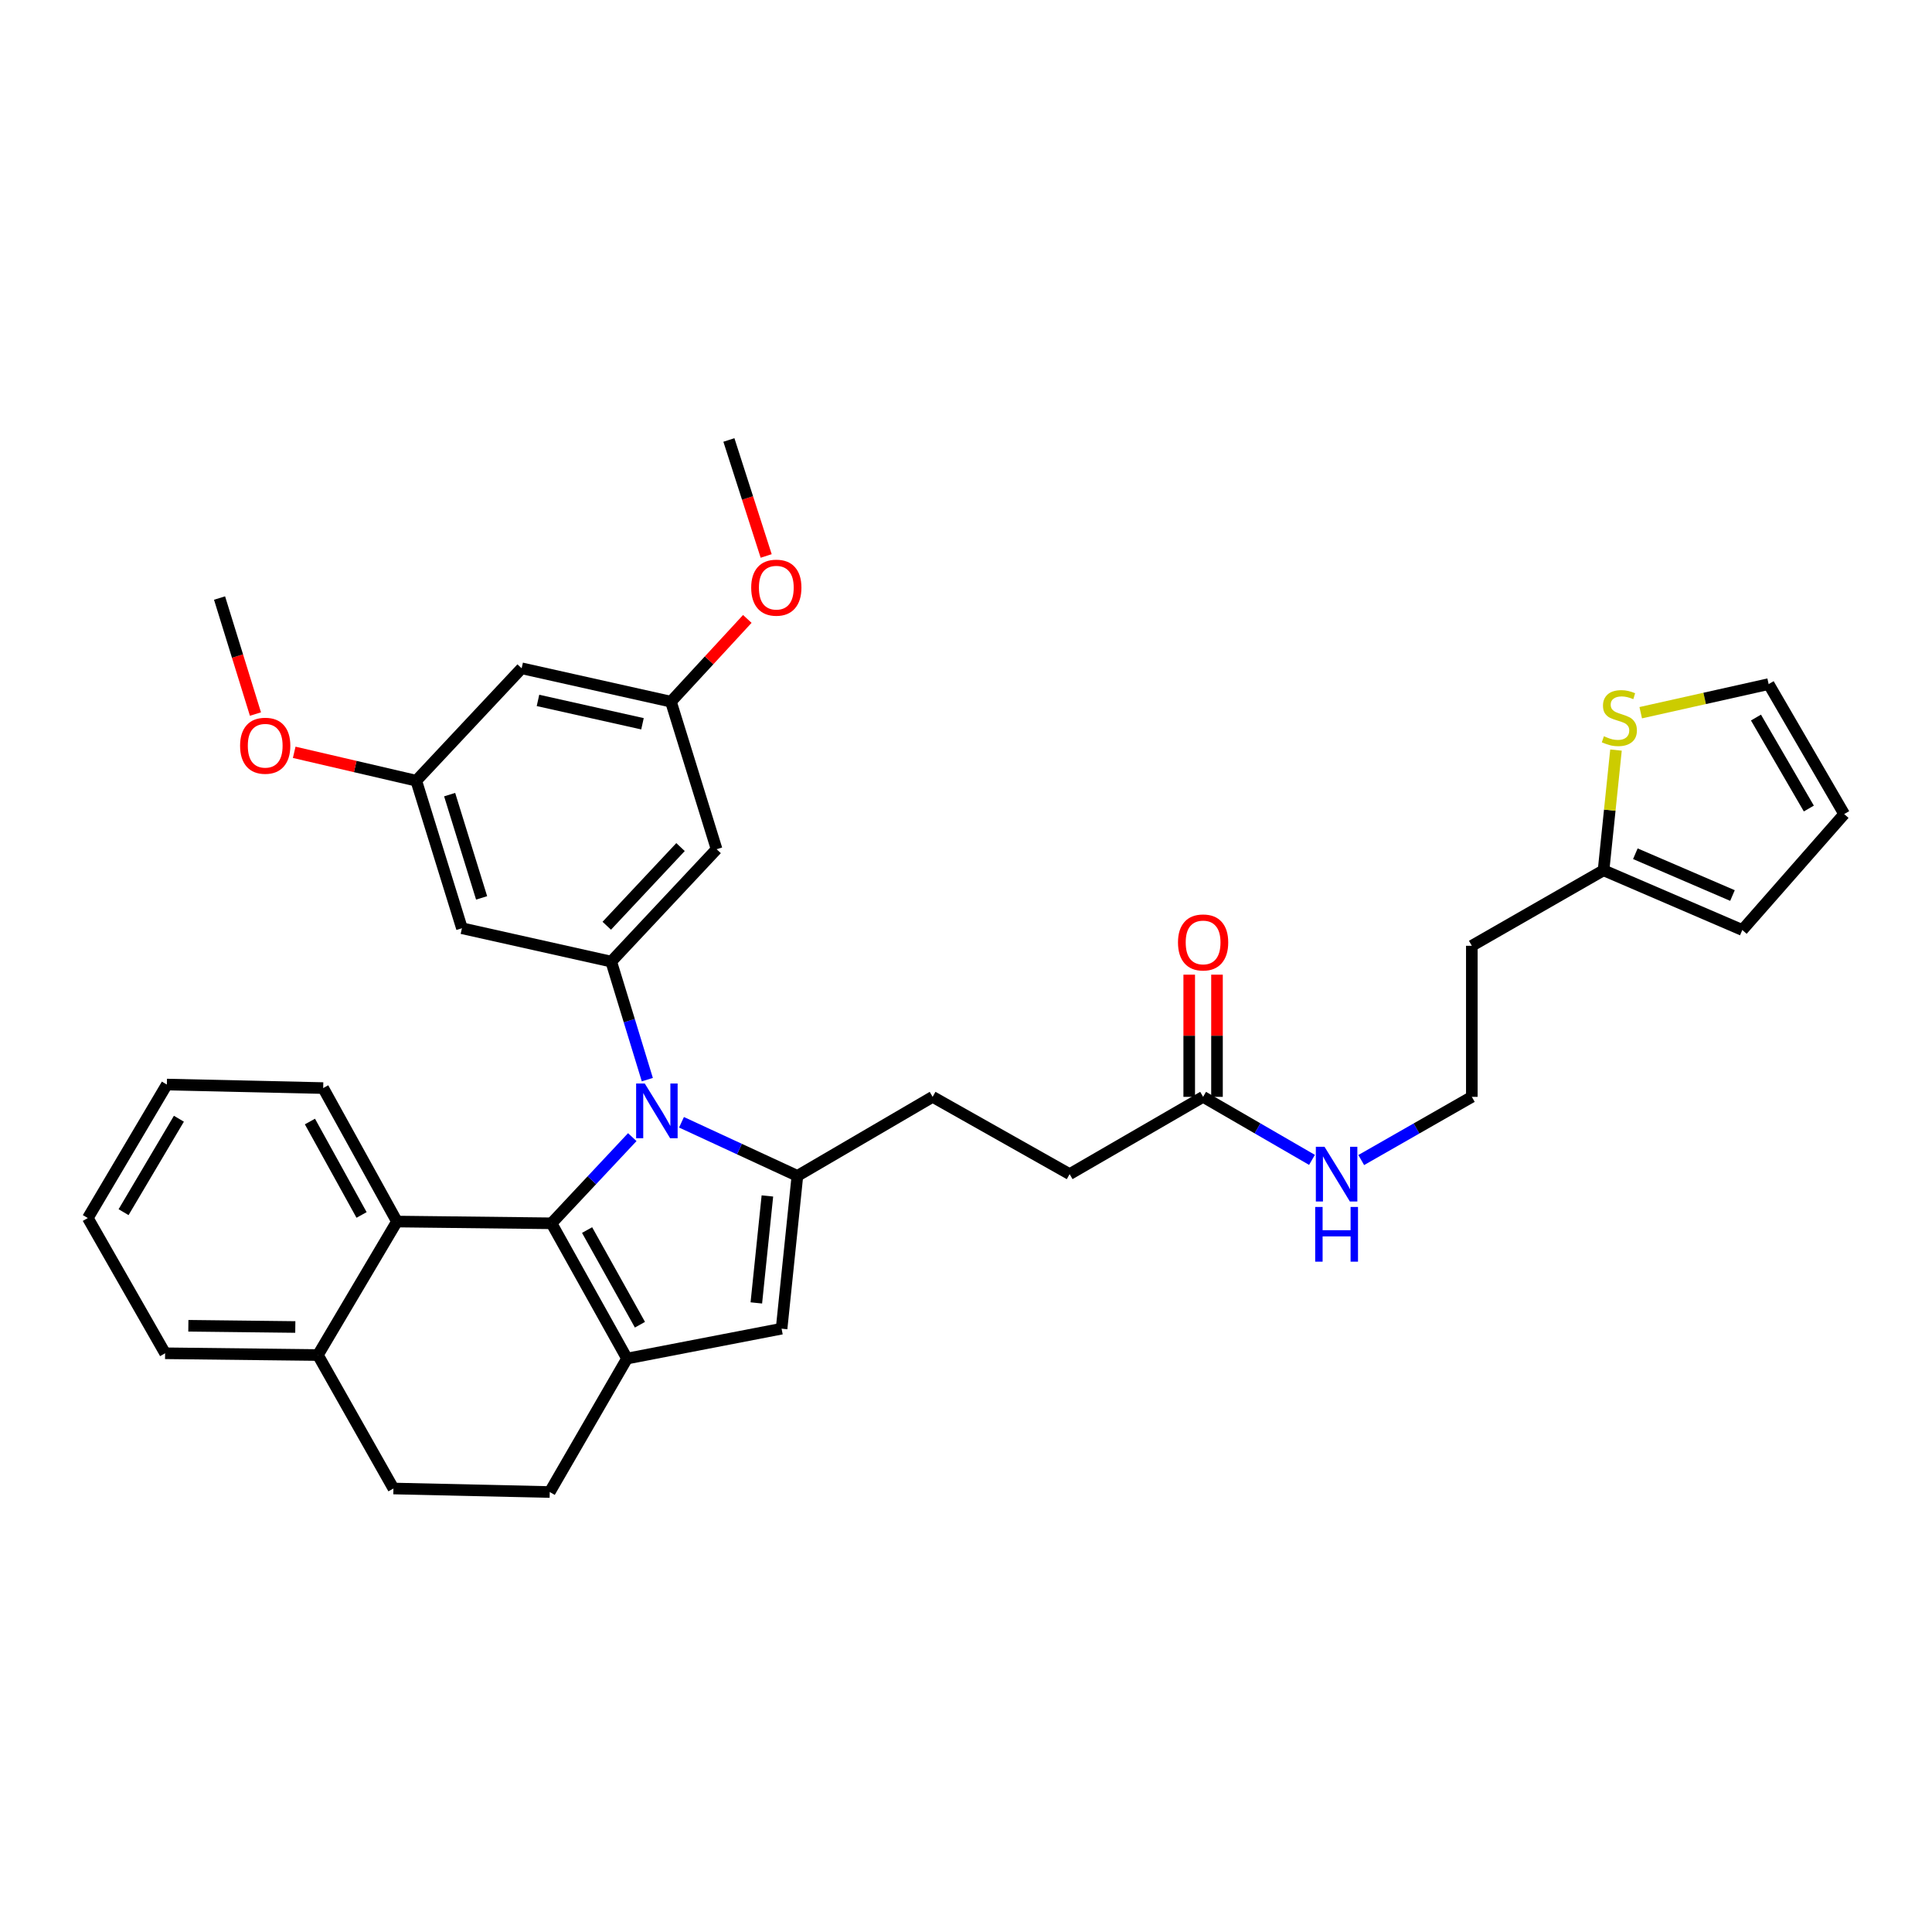 <?xml version='1.0' encoding='iso-8859-1'?>
<svg version='1.1' baseProfile='full'
              xmlns='http://www.w3.org/2000/svg'
                      xmlns:rdkit='http://www.rdkit.org/xml'
                      xmlns:xlink='http://www.w3.org/1999/xlink'
                  xml:space='preserve'
width='1000px' height='1000px' viewBox='0 0 1000 1000'>
<!-- END OF HEADER -->
<rect style='opacity:1.0;fill:#FFFFFF;stroke:none' width='1000' height='1000' x='0' y='0'> </rect>
<path class='bond-0' d='M 615.537,504.484 L 615.537,536.106' style='fill:none;fill-rule:evenodd;stroke:#FF0000;stroke-width:6px;stroke-linecap:butt;stroke-linejoin:miter;stroke-opacity:1' />
<path class='bond-0' d='M 615.537,536.106 L 615.537,567.728' style='fill:none;fill-rule:evenodd;stroke:#000000;stroke-width:6px;stroke-linecap:butt;stroke-linejoin:miter;stroke-opacity:1' />
<path class='bond-0' d='M 629.913,504.484 L 629.913,536.106' style='fill:none;fill-rule:evenodd;stroke:#FF0000;stroke-width:6px;stroke-linecap:butt;stroke-linejoin:miter;stroke-opacity:1' />
<path class='bond-0' d='M 629.913,536.106 L 629.913,567.728' style='fill:none;fill-rule:evenodd;stroke:#000000;stroke-width:6px;stroke-linecap:butt;stroke-linejoin:miter;stroke-opacity:1' />
<path class='bond-1' d='M 622.725,567.728 L 650.904,584.041' style='fill:none;fill-rule:evenodd;stroke:#000000;stroke-width:6px;stroke-linecap:butt;stroke-linejoin:miter;stroke-opacity:1' />
<path class='bond-1' d='M 650.904,584.041 L 679.083,600.353' style='fill:none;fill-rule:evenodd;stroke:#0000FF;stroke-width:6px;stroke-linecap:butt;stroke-linejoin:miter;stroke-opacity:1' />
<path class='bond-2' d='M 622.725,567.728 L 553.639,607.726' style='fill:none;fill-rule:evenodd;stroke:#000000;stroke-width:6px;stroke-linecap:butt;stroke-linejoin:miter;stroke-opacity:1' />
<path class='bond-3' d='M 704.575,600.437 L 733.195,584.083' style='fill:none;fill-rule:evenodd;stroke:#0000FF;stroke-width:6px;stroke-linecap:butt;stroke-linejoin:miter;stroke-opacity:1' />
<path class='bond-3' d='M 733.195,584.083 L 761.816,567.728' style='fill:none;fill-rule:evenodd;stroke:#000000;stroke-width:6px;stroke-linecap:butt;stroke-linejoin:miter;stroke-opacity:1' />
<path class='bond-4' d='M 285.458,633.18 L 306.362,610.88' style='fill:none;fill-rule:evenodd;stroke:#000000;stroke-width:6px;stroke-linecap:butt;stroke-linejoin:miter;stroke-opacity:1' />
<path class='bond-4' d='M 306.362,610.88 L 327.266,588.58' style='fill:none;fill-rule:evenodd;stroke:#0000FF;stroke-width:6px;stroke-linecap:butt;stroke-linejoin:miter;stroke-opacity:1' />
<path class='bond-5' d='M 285.458,633.18 L 205.454,632.27' style='fill:none;fill-rule:evenodd;stroke:#000000;stroke-width:6px;stroke-linecap:butt;stroke-linejoin:miter;stroke-opacity:1' />
<path class='bond-6' d='M 285.458,633.18 L 324.546,703.185' style='fill:none;fill-rule:evenodd;stroke:#000000;stroke-width:6px;stroke-linecap:butt;stroke-linejoin:miter;stroke-opacity:1' />
<path class='bond-6' d='M 303.874,636.672 L 331.235,685.675' style='fill:none;fill-rule:evenodd;stroke:#000000;stroke-width:6px;stroke-linecap:butt;stroke-linejoin:miter;stroke-opacity:1' />
<path class='bond-7' d='M 404.55,687.73 L 412.728,608.637' style='fill:none;fill-rule:evenodd;stroke:#000000;stroke-width:6px;stroke-linecap:butt;stroke-linejoin:miter;stroke-opacity:1' />
<path class='bond-7' d='M 391.476,674.387 L 397.201,619.022' style='fill:none;fill-rule:evenodd;stroke:#000000;stroke-width:6px;stroke-linecap:butt;stroke-linejoin:miter;stroke-opacity:1' />
<path class='bond-8' d='M 404.55,687.73 L 324.546,703.185' style='fill:none;fill-rule:evenodd;stroke:#000000;stroke-width:6px;stroke-linecap:butt;stroke-linejoin:miter;stroke-opacity:1' />
<path class='bond-9' d='M 412.728,608.637 L 382.736,594.764' style='fill:none;fill-rule:evenodd;stroke:#000000;stroke-width:6px;stroke-linecap:butt;stroke-linejoin:miter;stroke-opacity:1' />
<path class='bond-9' d='M 382.736,594.764 L 352.743,580.891' style='fill:none;fill-rule:evenodd;stroke:#0000FF;stroke-width:6px;stroke-linecap:butt;stroke-linejoin:miter;stroke-opacity:1' />
<path class='bond-10' d='M 412.728,608.637 L 482.725,567.728' style='fill:none;fill-rule:evenodd;stroke:#000000;stroke-width:6px;stroke-linecap:butt;stroke-linejoin:miter;stroke-opacity:1' />
<path class='bond-11' d='M 335.052,558.816 L 325.709,528.27' style='fill:none;fill-rule:evenodd;stroke:#0000FF;stroke-width:6px;stroke-linecap:butt;stroke-linejoin:miter;stroke-opacity:1' />
<path class='bond-11' d='M 325.709,528.27 L 316.367,497.724' style='fill:none;fill-rule:evenodd;stroke:#000000;stroke-width:6px;stroke-linecap:butt;stroke-linejoin:miter;stroke-opacity:1' />
<path class='bond-12' d='M 86.363,561.363 L 45.455,630.457' style='fill:none;fill-rule:evenodd;stroke:#000000;stroke-width:6px;stroke-linecap:butt;stroke-linejoin:miter;stroke-opacity:1' />
<path class='bond-12' d='M 92.597,579.051 L 63.961,627.417' style='fill:none;fill-rule:evenodd;stroke:#000000;stroke-width:6px;stroke-linecap:butt;stroke-linejoin:miter;stroke-opacity:1' />
<path class='bond-13' d='M 86.363,561.363 L 167.277,563.184' style='fill:none;fill-rule:evenodd;stroke:#000000;stroke-width:6px;stroke-linecap:butt;stroke-linejoin:miter;stroke-opacity:1' />
<path class='bond-14' d='M 45.455,630.457 L 85.46,700.453' style='fill:none;fill-rule:evenodd;stroke:#000000;stroke-width:6px;stroke-linecap:butt;stroke-linejoin:miter;stroke-opacity:1' />
<path class='bond-15' d='M 85.46,700.453 L 164.546,701.364' style='fill:none;fill-rule:evenodd;stroke:#000000;stroke-width:6px;stroke-linecap:butt;stroke-linejoin:miter;stroke-opacity:1' />
<path class='bond-15' d='M 97.489,686.214 L 152.849,686.852' style='fill:none;fill-rule:evenodd;stroke:#000000;stroke-width:6px;stroke-linecap:butt;stroke-linejoin:miter;stroke-opacity:1' />
<path class='bond-16' d='M 167.277,563.184 L 205.454,632.27' style='fill:none;fill-rule:evenodd;stroke:#000000;stroke-width:6px;stroke-linecap:butt;stroke-linejoin:miter;stroke-opacity:1' />
<path class='bond-16' d='M 160.421,580.5 L 187.145,628.86' style='fill:none;fill-rule:evenodd;stroke:#000000;stroke-width:6px;stroke-linecap:butt;stroke-linejoin:miter;stroke-opacity:1' />
<path class='bond-17' d='M 205.454,632.27 L 164.546,701.364' style='fill:none;fill-rule:evenodd;stroke:#000000;stroke-width:6px;stroke-linecap:butt;stroke-linejoin:miter;stroke-opacity:1' />
<path class='bond-18' d='M 164.546,701.364 L 203.641,770.449' style='fill:none;fill-rule:evenodd;stroke:#000000;stroke-width:6px;stroke-linecap:butt;stroke-linejoin:miter;stroke-opacity:1' />
<path class='bond-19' d='M 284.548,772.27 L 324.546,703.185' style='fill:none;fill-rule:evenodd;stroke:#000000;stroke-width:6px;stroke-linecap:butt;stroke-linejoin:miter;stroke-opacity:1' />
<path class='bond-20' d='M 284.548,772.27 L 203.641,770.449' style='fill:none;fill-rule:evenodd;stroke:#000000;stroke-width:6px;stroke-linecap:butt;stroke-linejoin:miter;stroke-opacity:1' />
<path class='bond-21' d='M 316.367,497.724 L 370.909,439.548' style='fill:none;fill-rule:evenodd;stroke:#000000;stroke-width:6px;stroke-linecap:butt;stroke-linejoin:miter;stroke-opacity:1' />
<path class='bond-21' d='M 314.061,479.165 L 352.24,438.442' style='fill:none;fill-rule:evenodd;stroke:#000000;stroke-width:6px;stroke-linecap:butt;stroke-linejoin:miter;stroke-opacity:1' />
<path class='bond-22' d='M 316.367,497.724 L 239.095,480.456' style='fill:none;fill-rule:evenodd;stroke:#000000;stroke-width:6px;stroke-linecap:butt;stroke-linejoin:miter;stroke-opacity:1' />
<path class='bond-23' d='M 482.725,567.728 L 553.639,607.726' style='fill:none;fill-rule:evenodd;stroke:#000000;stroke-width:6px;stroke-linecap:butt;stroke-linejoin:miter;stroke-opacity:1' />
<path class='bond-24' d='M 370.909,439.548 L 347.276,363.186' style='fill:none;fill-rule:evenodd;stroke:#000000;stroke-width:6px;stroke-linecap:butt;stroke-linejoin:miter;stroke-opacity:1' />
<path class='bond-25' d='M 347.276,363.186 L 270.004,345.91' style='fill:none;fill-rule:evenodd;stroke:#000000;stroke-width:6px;stroke-linecap:butt;stroke-linejoin:miter;stroke-opacity:1' />
<path class='bond-25' d='M 332.549,374.625 L 278.458,362.532' style='fill:none;fill-rule:evenodd;stroke:#000000;stroke-width:6px;stroke-linecap:butt;stroke-linejoin:miter;stroke-opacity:1' />
<path class='bond-26' d='M 347.276,363.186 L 367.042,341.77' style='fill:none;fill-rule:evenodd;stroke:#000000;stroke-width:6px;stroke-linecap:butt;stroke-linejoin:miter;stroke-opacity:1' />
<path class='bond-26' d='M 367.042,341.77 L 386.808,320.355' style='fill:none;fill-rule:evenodd;stroke:#FF0000;stroke-width:6px;stroke-linecap:butt;stroke-linejoin:miter;stroke-opacity:1' />
<path class='bond-27' d='M 270.004,345.91 L 215.454,404.094' style='fill:none;fill-rule:evenodd;stroke:#000000;stroke-width:6px;stroke-linecap:butt;stroke-linejoin:miter;stroke-opacity:1' />
<path class='bond-28' d='M 215.454,404.094 L 239.095,480.456' style='fill:none;fill-rule:evenodd;stroke:#000000;stroke-width:6px;stroke-linecap:butt;stroke-linejoin:miter;stroke-opacity:1' />
<path class='bond-28' d='M 232.733,411.297 L 249.282,464.75' style='fill:none;fill-rule:evenodd;stroke:#000000;stroke-width:6px;stroke-linecap:butt;stroke-linejoin:miter;stroke-opacity:1' />
<path class='bond-29' d='M 215.454,404.094 L 183.866,396.747' style='fill:none;fill-rule:evenodd;stroke:#000000;stroke-width:6px;stroke-linecap:butt;stroke-linejoin:miter;stroke-opacity:1' />
<path class='bond-29' d='M 183.866,396.747 L 152.278,389.399' style='fill:none;fill-rule:evenodd;stroke:#FF0000;stroke-width:6px;stroke-linecap:butt;stroke-linejoin:miter;stroke-opacity:1' />
<path class='bond-30' d='M 396.571,287.766 L 386.923,257.748' style='fill:none;fill-rule:evenodd;stroke:#FF0000;stroke-width:6px;stroke-linecap:butt;stroke-linejoin:miter;stroke-opacity:1' />
<path class='bond-30' d='M 386.923,257.748 L 377.275,227.73' style='fill:none;fill-rule:evenodd;stroke:#000000;stroke-width:6px;stroke-linecap:butt;stroke-linejoin:miter;stroke-opacity:1' />
<path class='bond-31' d='M 132.221,369.59 L 122.929,339.568' style='fill:none;fill-rule:evenodd;stroke:#FF0000;stroke-width:6px;stroke-linecap:butt;stroke-linejoin:miter;stroke-opacity:1' />
<path class='bond-31' d='M 122.929,339.568 L 113.638,309.546' style='fill:none;fill-rule:evenodd;stroke:#000000;stroke-width:6px;stroke-linecap:butt;stroke-linejoin:miter;stroke-opacity:1' />
<path class='bond-32' d='M 829.999,450.458 L 761.816,489.545' style='fill:none;fill-rule:evenodd;stroke:#000000;stroke-width:6px;stroke-linecap:butt;stroke-linejoin:miter;stroke-opacity:1' />
<path class='bond-33' d='M 829.999,450.458 L 901.817,481.367' style='fill:none;fill-rule:evenodd;stroke:#000000;stroke-width:6px;stroke-linecap:butt;stroke-linejoin:miter;stroke-opacity:1' />
<path class='bond-33' d='M 846.455,441.889 L 896.727,463.525' style='fill:none;fill-rule:evenodd;stroke:#000000;stroke-width:6px;stroke-linecap:butt;stroke-linejoin:miter;stroke-opacity:1' />
<path class='bond-34' d='M 829.999,450.458 L 833.216,419.345' style='fill:none;fill-rule:evenodd;stroke:#000000;stroke-width:6px;stroke-linecap:butt;stroke-linejoin:miter;stroke-opacity:1' />
<path class='bond-34' d='M 833.216,419.345 L 836.433,388.232' style='fill:none;fill-rule:evenodd;stroke:#CCCC00;stroke-width:6px;stroke-linecap:butt;stroke-linejoin:miter;stroke-opacity:1' />
<path class='bond-35' d='M 761.816,489.545 L 761.816,567.728' style='fill:none;fill-rule:evenodd;stroke:#000000;stroke-width:6px;stroke-linecap:butt;stroke-linejoin:miter;stroke-opacity:1' />
<path class='bond-36' d='M 901.817,481.367 L 954.545,421.362' style='fill:none;fill-rule:evenodd;stroke:#000000;stroke-width:6px;stroke-linecap:butt;stroke-linejoin:miter;stroke-opacity:1' />
<path class='bond-37' d='M 849.237,368.892 L 882.344,361.49' style='fill:none;fill-rule:evenodd;stroke:#CCCC00;stroke-width:6px;stroke-linecap:butt;stroke-linejoin:miter;stroke-opacity:1' />
<path class='bond-37' d='M 882.344,361.49 L 915.45,354.089' style='fill:none;fill-rule:evenodd;stroke:#000000;stroke-width:6px;stroke-linecap:butt;stroke-linejoin:miter;stroke-opacity:1' />
<path class='bond-38' d='M 954.545,421.362 L 915.45,354.089' style='fill:none;fill-rule:evenodd;stroke:#000000;stroke-width:6px;stroke-linecap:butt;stroke-linejoin:miter;stroke-opacity:1' />
<path class='bond-38' d='M 936.251,418.494 L 908.885,371.403' style='fill:none;fill-rule:evenodd;stroke:#000000;stroke-width:6px;stroke-linecap:butt;stroke-linejoin:miter;stroke-opacity:1' />
<path  class='atom-0' d='M 609.725 487.804
Q 609.725 481.004, 613.085 477.204
Q 616.445 473.404, 622.725 473.404
Q 629.005 473.404, 632.365 477.204
Q 635.725 481.004, 635.725 487.804
Q 635.725 494.684, 632.325 498.604
Q 628.925 502.484, 622.725 502.484
Q 616.485 502.484, 613.085 498.604
Q 609.725 494.724, 609.725 487.804
M 622.725 499.284
Q 627.045 499.284, 629.365 496.404
Q 631.725 493.484, 631.725 487.804
Q 631.725 482.244, 629.365 479.444
Q 627.045 476.604, 622.725 476.604
Q 618.405 476.604, 616.045 479.404
Q 613.725 482.204, 613.725 487.804
Q 613.725 493.524, 616.045 496.404
Q 618.405 499.284, 622.725 499.284
' fill='#FF0000'/>
<path  class='atom-2' d='M 685.559 593.566
L 694.839 608.566
Q 695.759 610.046, 697.239 612.726
Q 698.719 615.406, 698.799 615.566
L 698.799 593.566
L 702.559 593.566
L 702.559 621.886
L 698.679 621.886
L 688.719 605.486
Q 687.559 603.566, 686.319 601.366
Q 685.119 599.166, 684.759 598.486
L 684.759 621.886
L 681.079 621.886
L 681.079 593.566
L 685.559 593.566
' fill='#0000FF'/>
<path  class='atom-2' d='M 680.739 624.718
L 684.579 624.718
L 684.579 636.758
L 699.059 636.758
L 699.059 624.718
L 702.899 624.718
L 702.899 653.038
L 699.059 653.038
L 699.059 639.958
L 684.579 639.958
L 684.579 653.038
L 680.739 653.038
L 680.739 624.718
' fill='#0000FF'/>
<path  class='atom-6' d='M 333.74 560.836
L 343.02 575.836
Q 343.94 577.316, 345.42 579.996
Q 346.9 582.676, 346.98 582.836
L 346.98 560.836
L 350.74 560.836
L 350.74 589.156
L 346.86 589.156
L 336.9 572.756
Q 335.74 570.836, 334.5 568.636
Q 333.3 566.436, 332.94 565.756
L 332.94 589.156
L 329.26 589.156
L 329.26 560.836
L 333.74 560.836
' fill='#0000FF'/>
<path  class='atom-24' d='M 388.818 304.171
Q 388.818 297.371, 392.178 293.571
Q 395.538 289.771, 401.818 289.771
Q 408.098 289.771, 411.458 293.571
Q 414.818 297.371, 414.818 304.171
Q 414.818 311.051, 411.418 314.971
Q 408.018 318.851, 401.818 318.851
Q 395.578 318.851, 392.178 314.971
Q 388.818 311.091, 388.818 304.171
M 401.818 315.651
Q 406.138 315.651, 408.458 312.771
Q 410.818 309.851, 410.818 304.171
Q 410.818 298.611, 408.458 295.811
Q 406.138 292.971, 401.818 292.971
Q 397.498 292.971, 395.138 295.771
Q 392.818 298.571, 392.818 304.171
Q 392.818 309.891, 395.138 312.771
Q 397.498 315.651, 401.818 315.651
' fill='#FF0000'/>
<path  class='atom-25' d='M 124.271 385.988
Q 124.271 379.188, 127.631 375.388
Q 130.991 371.588, 137.271 371.588
Q 143.551 371.588, 146.911 375.388
Q 150.271 379.188, 150.271 385.988
Q 150.271 392.868, 146.871 396.788
Q 143.471 400.668, 137.271 400.668
Q 131.031 400.668, 127.631 396.788
Q 124.271 392.908, 124.271 385.988
M 137.271 397.468
Q 141.591 397.468, 143.911 394.588
Q 146.271 391.668, 146.271 385.988
Q 146.271 380.428, 143.911 377.628
Q 141.591 374.788, 137.271 374.788
Q 132.951 374.788, 130.591 377.588
Q 128.271 380.388, 128.271 385.988
Q 128.271 391.708, 130.591 394.588
Q 132.951 397.468, 137.271 397.468
' fill='#FF0000'/>
<path  class='atom-31' d='M 830.178 381.084
Q 830.498 381.204, 831.818 381.764
Q 833.138 382.324, 834.578 382.684
Q 836.058 383.004, 837.498 383.004
Q 840.178 383.004, 841.738 381.724
Q 843.298 380.404, 843.298 378.124
Q 843.298 376.564, 842.498 375.604
Q 841.738 374.644, 840.538 374.124
Q 839.338 373.604, 837.338 373.004
Q 834.818 372.244, 833.298 371.524
Q 831.818 370.804, 830.738 369.284
Q 829.698 367.764, 829.698 365.204
Q 829.698 361.644, 832.098 359.444
Q 834.538 357.244, 839.338 357.244
Q 842.618 357.244, 846.338 358.804
L 845.418 361.884
Q 842.018 360.484, 839.458 360.484
Q 836.698 360.484, 835.178 361.644
Q 833.658 362.764, 833.698 364.724
Q 833.698 366.244, 834.458 367.164
Q 835.258 368.084, 836.378 368.604
Q 837.538 369.124, 839.458 369.724
Q 842.018 370.524, 843.538 371.324
Q 845.058 372.124, 846.138 373.764
Q 847.258 375.364, 847.258 378.124
Q 847.258 382.044, 844.618 384.164
Q 842.018 386.244, 837.658 386.244
Q 835.138 386.244, 833.218 385.684
Q 831.338 385.164, 829.098 384.244
L 830.178 381.084
' fill='#CCCC00'/>
</svg>
